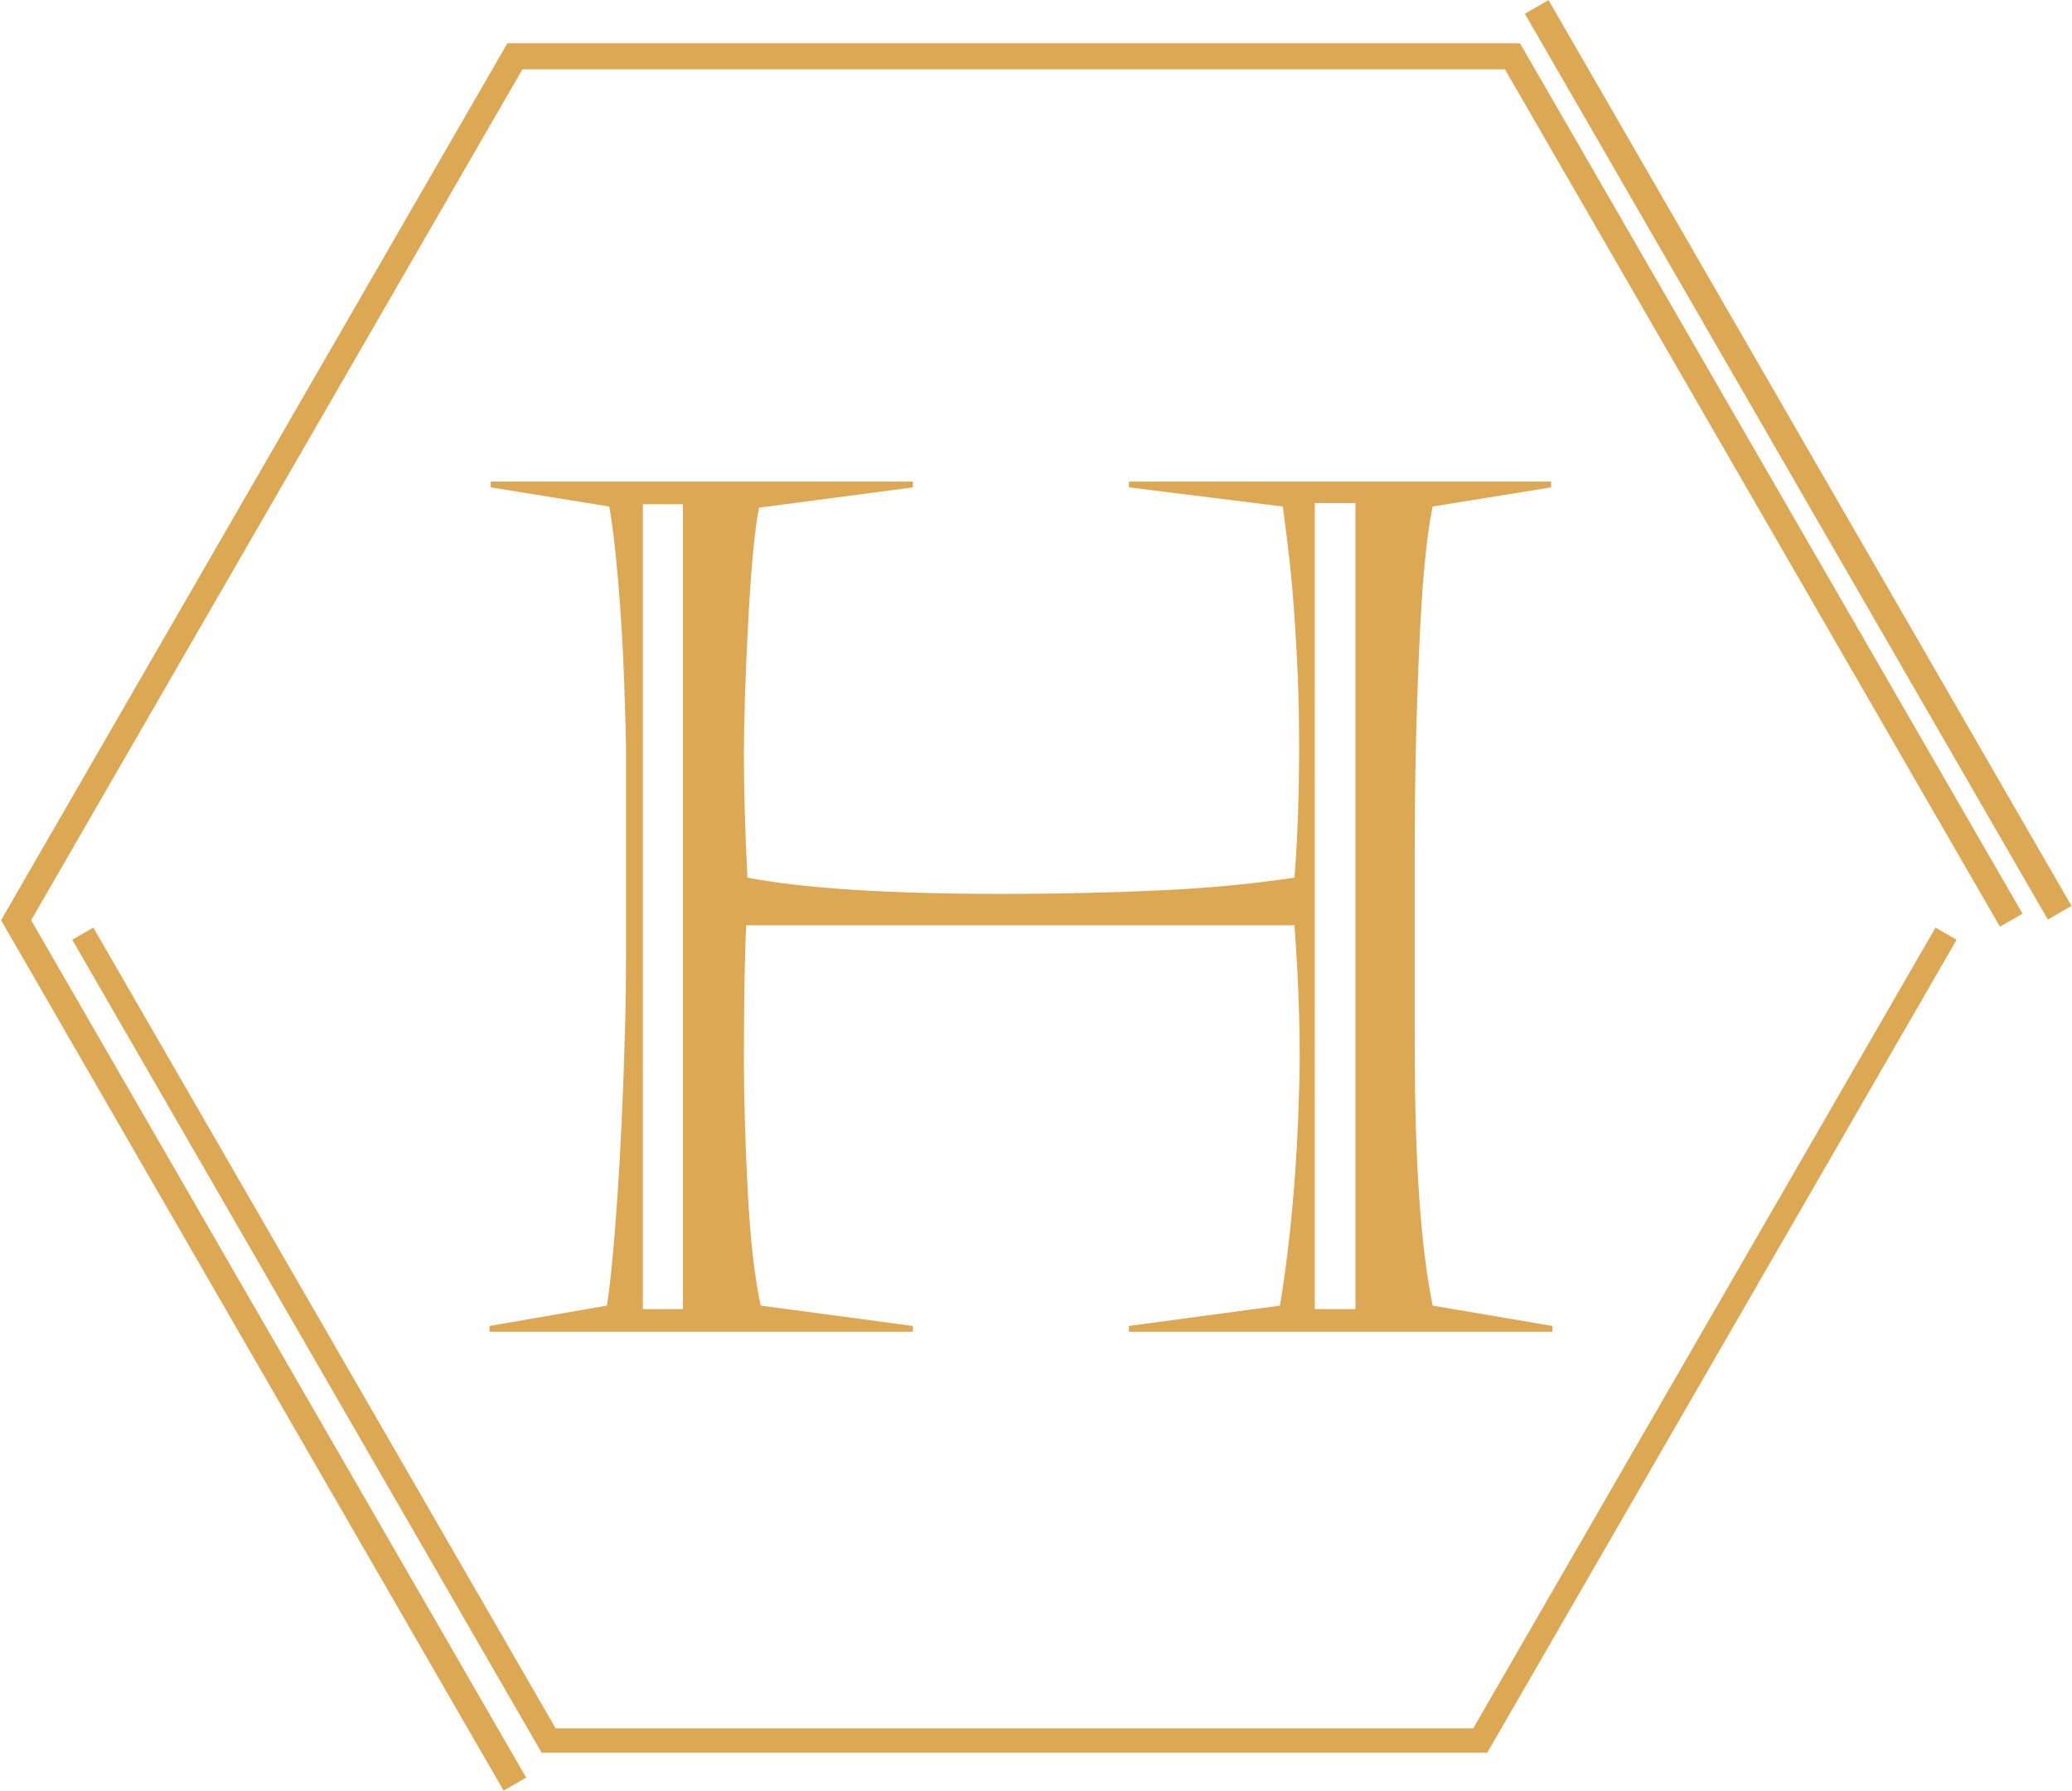 <svg width="1657" height="1432" viewBox="0 0 1657 1432" fill="none" xmlns="http://www.w3.org/2000/svg">
<path d="M411.771 1426.8L12.886 735.91L411.771 45.022H1209.54L1608.42 735.91" stroke="#dda853" stroke-width="20.83" stroke-miterlimit="10"/>
<path d="M1556.3 746.69L1183.78 1391.92H438.736L66.21 746.69" stroke="#dda853" stroke-width="19.46" stroke-miterlimit="10"/>
<path d="M1228.9 5.52L1647.14 729.938" stroke="#dda853" stroke-width="21.85" stroke-miterlimit="10"/>
<path d="M1051.46 402.296V1046.93H1083.97V402.296H1051.46ZM514.112 403.225V1046.93H546.158V403.225H514.112ZM392.431 385.113H730.073V389.757L606.999 406.012C603.593 423.041 600.729 453.074 598.407 496.112C596.085 539.149 594.924 575.684 594.924 605.718C594.924 631.726 595.852 663.772 597.71 701.855C642.915 710.525 710.722 714.859 801.131 714.859C846.027 714.859 888.135 713.93 927.457 712.073C966.779 710.215 1002.69 706.809 1035.2 701.855C1037.68 671.822 1038.92 635.906 1038.92 594.107C1038.92 569.337 1038.22 544.49 1036.83 519.566C1035.44 494.641 1033.97 474.593 1032.42 459.422C1030.87 444.25 1028.7 426.137 1025.92 405.083L902.842 389.757V385.113H1240.48V389.757L1145.74 405.083C1140.79 427.995 1137.15 466.62 1134.83 520.959C1132.5 575.297 1131.34 628.01 1131.34 679.098V834.683C1131.34 927.879 1136.14 997.698 1145.74 1044.14L1241.41 1060.4V1065.04H902.842V1060.4L1023.59 1044.14C1032.26 991.506 1037.37 933.762 1038.92 870.908C1039.54 854.808 1039.54 835.225 1038.92 812.158C1038.3 789.091 1037.06 765.018 1035.2 739.939H596.781C595.543 763.16 594.924 799.541 594.924 849.08C594.924 878.494 595.93 912.785 597.942 951.952C599.955 991.119 603.438 1021.85 608.392 1044.14L730.073 1060.4V1065.04H391.502V1060.4L485.318 1044.14C487.485 1031.76 489.807 1009.54 492.284 977.496C494.761 945.45 496.774 909.379 498.322 869.283C499.87 829.187 500.644 795.516 500.644 768.269V596.894C500.644 591.94 500.179 575.607 499.251 547.896C498.322 520.185 496.696 492.629 494.374 465.227C492.052 437.826 489.652 417.778 487.175 405.083L392.431 389.757V385.113Z" fill="#dda853"/>
</svg>
